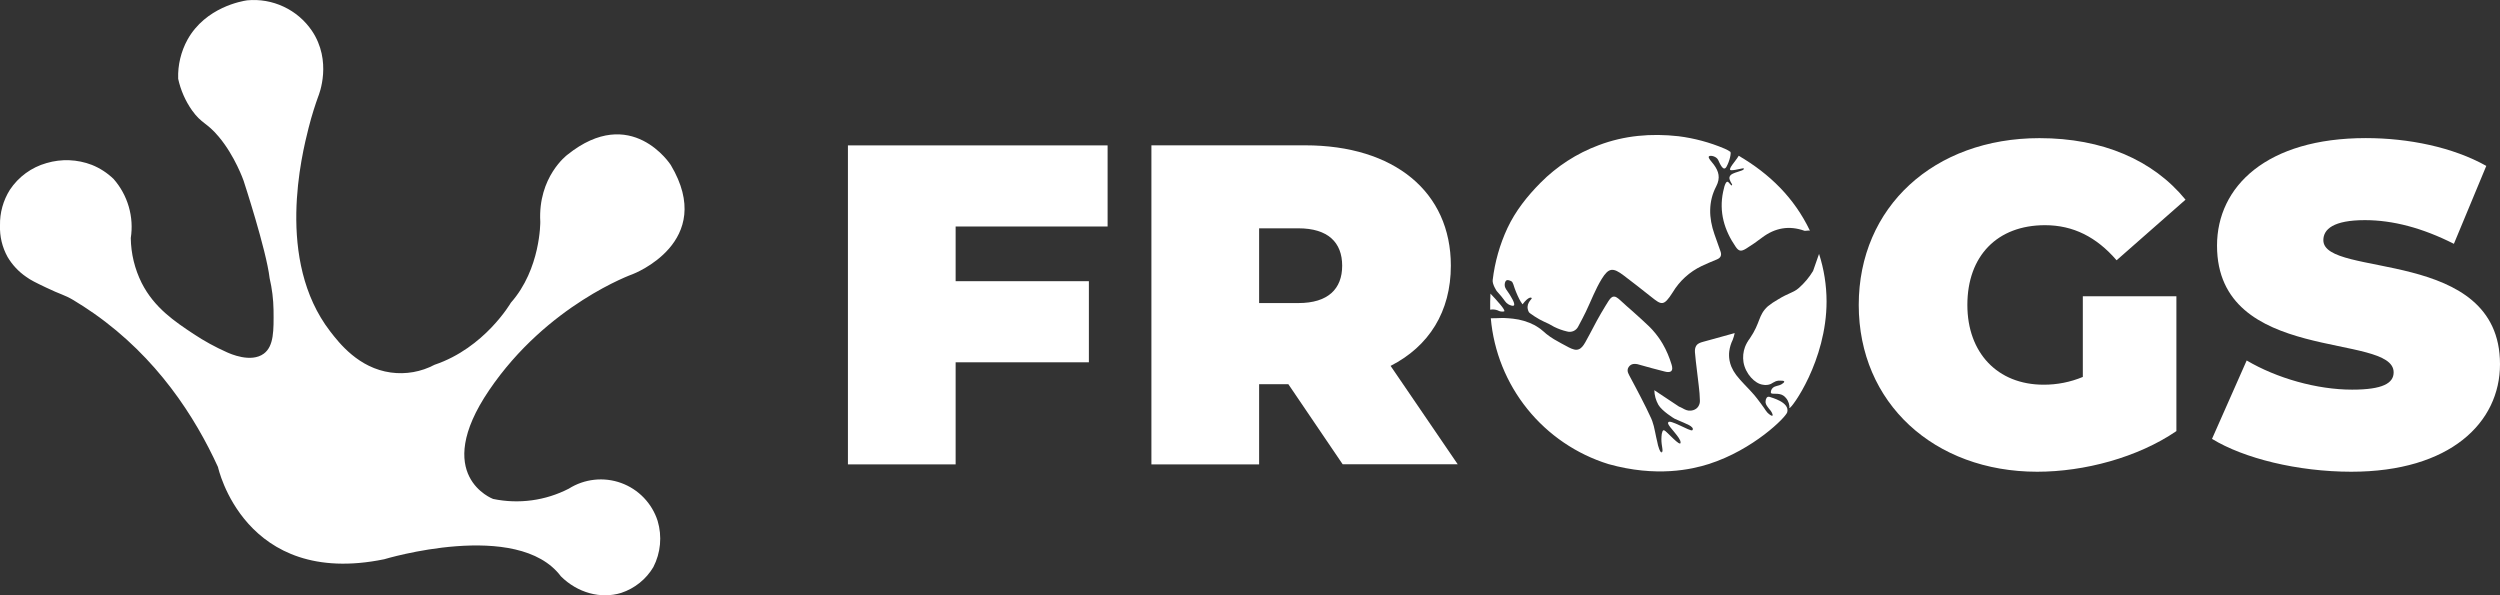 <?xml version="1.0" encoding="UTF-8"?>
<svg xmlns="http://www.w3.org/2000/svg" width="147" height="35" viewBox="0 0 147 35" fill="none">
  <rect x="0" y="0" width="147" height="35" fill="#333333" stroke="none"/>
  <g clip-path="url(#clip0_216_1962)">
    <path d="M4.308 17.641C4.71 17.881 5.111 18.144 5.513 18.422C9.233 21.026 11.463 24.501 12.817 27.46C12.817 27.46 14.349 34.575 22.59 32.884C22.59 32.884 30.447 30.507 32.983 33.89C33.952 34.853 35.315 35.236 36.528 34.862C37.32 34.6 37.991 34.061 38.417 33.345C38.849 32.506 38.939 31.532 38.669 30.628C38.506 30.117 38.227 29.651 37.855 29.265C37.483 28.878 37.028 28.582 36.523 28.399C36.019 28.216 35.479 28.152 34.945 28.21C34.412 28.268 33.899 28.447 33.445 28.734C32.075 29.439 30.504 29.652 28.995 29.338C28.995 29.338 25.343 27.98 28.763 22.941C32.184 17.903 37.201 16.121 37.201 16.121C37.201 16.121 42.153 14.25 39.442 9.702C39.442 9.702 37.123 6.081 33.356 9.105C33.356 9.105 31.621 10.396 31.769 13.046C31.769 13.046 31.798 15.812 30.038 17.801C30.038 17.801 28.503 20.456 25.553 21.448C24.765 21.866 23.864 22.026 22.979 21.904C21.09 21.644 19.95 20.179 19.413 19.482C16.189 15.295 17.756 9.071 18.141 7.537C18.339 6.752 18.552 6.116 18.705 5.691C18.766 5.545 19.544 3.591 18.335 1.802C17.919 1.192 17.346 0.705 16.677 0.392C16.009 0.078 15.268 -0.051 14.532 0.019C14.232 0.064 12.097 0.419 11.029 2.324C10.641 3.029 10.45 3.825 10.476 4.63C10.621 5.298 10.898 5.931 11.292 6.491C11.856 7.283 12.163 7.2 12.863 8.04C13.817 9.174 14.32 10.617 14.32 10.617C14.32 10.617 15.66 14.698 15.854 16.358C15.997 16.971 16.074 17.598 16.084 18.227C16.097 19.426 16.109 20.35 15.513 20.794C14.757 21.355 13.521 20.794 13.338 20.711C12.659 20.409 12.007 20.051 11.388 19.641C10.277 18.903 9.074 18.104 8.33 16.637C7.921 15.816 7.702 14.913 7.69 13.996C7.786 13.38 7.745 12.75 7.571 12.151C7.397 11.552 7.094 10.998 6.683 10.528C6.314 10.17 5.879 9.887 5.402 9.695C4.549 9.367 3.611 9.33 2.735 9.589C1.852 9.838 1.089 10.395 0.582 11.158C0.188 11.784 -0.015 12.511 -0 13.251C-0.023 13.899 0.131 14.542 0.446 15.11C0.719 15.572 1.09 15.969 1.532 16.273C1.806 16.474 2.103 16.618 2.698 16.902C3.566 17.323 3.776 17.325 4.308 17.641Z" fill="white"></path>
    <path d="M102.083 22.055C102.24 22.257 102.408 22.45 102.587 22.632C102.408 22.45 102.24 22.257 102.083 22.055Z" fill="white"></path>
    <path d="M97.182 19.433C97.108 19.35 97.031 19.27 96.951 19.193C96.662 18.913 96.362 18.645 96.063 18.378C96.362 18.645 96.662 18.913 96.951 19.193C97.036 19.27 97.113 19.35 97.182 19.433Z" fill="white"></path>
    <path d="M90.92 19.633C90.872 19.594 90.824 19.554 90.777 19.508C90.651 19.393 90.514 19.29 90.368 19.201C90.514 19.29 90.651 19.393 90.777 19.508C90.824 19.554 90.872 19.594 90.92 19.633Z" fill="white"></path>
    <path d="M99.47 25.377C99.454 25.406 99.434 25.437 99.41 25.474C99.352 25.457 99.296 25.435 99.242 25.409C99.296 25.435 99.352 25.457 99.41 25.474C99.434 25.437 99.449 25.406 99.47 25.377Z" fill="white"></path>
    <path d="M98.316 25.89C98.195 25.666 98.034 25.467 97.841 25.302C97.775 25.385 97.727 25.482 97.702 25.586C97.731 25.484 97.778 25.387 97.841 25.302C97.931 25.544 98.097 25.751 98.316 25.89Z" fill="white"></path>
    <path d="M97.717 26.594C97.66 26.566 97.615 26.518 97.592 26.458C97.629 26.543 97.668 26.589 97.717 26.594Z" fill="white"></path>
    <path d="M100.582 19.988L100.128 20.113C100.05 20.132 99.975 20.16 99.904 20.197C99.975 20.16 100.05 20.132 100.128 20.113L100.582 19.988Z" fill="white"></path>
    <path d="M99.888 22.714C99.92 22.994 99.946 23.276 99.953 23.558C99.958 23.676 99.927 23.794 99.863 23.895C99.927 23.794 99.958 23.676 99.953 23.558C99.953 23.276 99.92 22.994 99.888 22.714Z" fill="white"></path>
    <path d="M103.819 23.697C103.836 23.781 103.874 23.859 103.928 23.925C103.957 23.969 103.989 24.011 104.023 24.05C103.989 24.011 103.957 23.969 103.928 23.925C103.874 23.859 103.836 23.781 103.819 23.697Z" fill="white"></path>
    <path d="M95.764 21.582C95.748 21.606 95.735 21.631 95.724 21.658C95.735 21.631 95.748 21.606 95.764 21.582C95.798 21.532 95.84 21.489 95.89 21.456C95.84 21.489 95.798 21.532 95.764 21.582Z" fill="white"></path>
    <path d="M98.819 26.023C98.828 26.007 98.805 25.991 98.721 25.905L98.819 26.023Z" fill="white"></path>
    <path d="M88.745 17.282C88.589 17.042 88.478 16.946 88.477 16.756C88.477 16.715 88.477 16.545 88.588 16.481C88.653 16.444 88.789 16.496 88.876 16.543C88.93 16.571 88.959 16.661 88.987 16.727C89.079 17.023 89.195 17.311 89.335 17.589C89.389 17.696 89.453 17.798 89.526 17.894C89.894 17.402 90.07 17.483 90.066 17.545C90.062 17.606 89.656 17.884 89.897 18.353C89.933 18.422 90.483 18.782 90.76 18.9C90.974 18.991 91.181 19.096 91.379 19.216C91.622 19.337 91.877 19.429 92.141 19.49C92.269 19.527 92.406 19.517 92.527 19.463C92.648 19.408 92.746 19.312 92.803 19.192C92.955 18.909 93.106 18.625 93.246 18.335C93.557 17.689 93.808 17.008 94.181 16.402C94.596 15.729 94.85 15.724 95.476 16.199C96.02 16.613 96.559 17.03 97.093 17.457C97.695 17.934 97.822 18.029 98.352 17.195C98.756 16.52 99.351 15.979 100.061 15.641C100.353 15.505 100.65 15.378 100.949 15.256C101.177 15.164 101.247 15.011 101.166 14.782C101.045 14.447 100.925 14.108 100.807 13.767C100.475 12.813 100.441 11.857 100.917 10.95C101.169 10.459 101.066 10.078 100.773 9.68C100.668 9.539 100.401 9.268 100.487 9.192C100.572 9.115 100.926 9.192 101.027 9.404C101.118 9.591 101.329 10.136 101.518 9.803C101.707 9.47 101.813 8.965 101.74 8.923C101.631 8.848 101.515 8.785 101.393 8.735C100.531 8.371 99.623 8.127 98.694 8.01C97.085 7.831 95.513 7.964 93.999 8.539C92.714 9.019 91.549 9.771 90.584 10.745C89.802 11.535 89.115 12.397 88.639 13.408C88.188 14.375 87.895 15.408 87.77 16.467C87.739 16.718 88.005 17.111 88.005 17.111L88.272 17.418C88.481 17.669 88.523 17.795 88.69 17.892C88.777 17.942 88.958 18.017 89.016 17.961C89.123 17.859 88.8 17.374 88.745 17.282Z" fill="white"></path>
    <path d="M105.091 24.235C105.021 24.523 103.102 26.448 100.469 27.287C99.482 27.601 97.396 28.079 94.572 27.287C92.698 26.704 91.041 25.577 89.81 24.051C88.579 22.525 87.83 20.668 87.659 18.715L88.014 18.708L88.256 18.7H88.283H88.463C88.632 18.708 88.798 18.719 88.967 18.739C89.406 18.786 89.833 18.914 90.226 19.116C90.274 19.143 90.322 19.172 90.369 19.201C90.515 19.29 90.651 19.392 90.777 19.506C90.825 19.549 90.873 19.588 90.921 19.632C91.064 19.746 91.215 19.851 91.372 19.946C91.656 20.119 91.951 20.266 92.242 20.424C92.341 20.479 92.447 20.521 92.557 20.55C92.617 20.567 92.68 20.572 92.742 20.562C92.803 20.553 92.862 20.53 92.915 20.496C92.994 20.439 93.062 20.369 93.115 20.287C93.151 20.236 93.185 20.183 93.215 20.127C93.393 19.812 93.558 19.491 93.728 19.172C93.785 19.065 93.84 18.957 93.898 18.852C94.062 18.561 94.224 18.269 94.402 17.985C94.46 17.889 94.517 17.795 94.578 17.703C94.607 17.658 94.635 17.621 94.66 17.589C94.7 17.533 94.753 17.488 94.814 17.457C94.838 17.445 94.864 17.439 94.89 17.438C94.949 17.436 95.007 17.453 95.055 17.486C95.128 17.531 95.196 17.583 95.258 17.643C95.525 17.894 95.799 18.129 96.072 18.371C96.371 18.64 96.671 18.906 96.961 19.187C97.04 19.265 97.117 19.345 97.19 19.427C97.409 19.672 97.603 19.938 97.768 20.222C97.877 20.41 97.975 20.605 98.06 20.806C98.148 21.011 98.224 21.221 98.288 21.435C98.314 21.509 98.327 21.586 98.328 21.664V21.672C98.329 21.726 98.309 21.778 98.273 21.819C98.231 21.855 98.178 21.876 98.123 21.876C98.041 21.88 97.959 21.869 97.881 21.845C97.377 21.719 96.874 21.582 96.37 21.438C96.262 21.402 96.147 21.39 96.034 21.404C95.979 21.413 95.928 21.433 95.882 21.464C95.836 21.494 95.797 21.534 95.767 21.58C95.75 21.604 95.736 21.63 95.725 21.656C95.692 21.753 95.699 21.858 95.743 21.949C95.772 22.022 95.813 22.094 95.851 22.167C95.958 22.37 96.065 22.572 96.174 22.773C96.278 22.974 96.386 23.177 96.491 23.38C96.701 23.786 96.905 24.195 97.094 24.61C97.116 24.657 97.135 24.705 97.152 24.755C97.187 24.852 97.216 24.951 97.243 25.053C97.297 25.265 97.335 25.486 97.382 25.701C97.39 25.743 97.4 25.785 97.411 25.827C97.423 25.87 97.433 25.922 97.445 25.972C97.47 26.118 97.508 26.262 97.56 26.401C97.57 26.422 97.579 26.44 97.586 26.458C97.628 26.543 97.608 26.57 97.712 26.596C97.69 26.606 97.666 26.613 97.642 26.617C97.685 26.617 97.775 26.596 97.714 26.596C97.823 26.526 97.686 26.237 97.69 25.812C97.69 25.611 97.726 25.309 97.816 25.3C97.824 25.297 97.834 25.297 97.842 25.3C98.036 25.378 98.822 26.329 98.821 26.016C98.821 25.735 98.134 25.114 98.081 24.902C98.081 24.887 98.081 24.869 98.089 24.849C98.123 24.591 99.407 25.4 99.508 25.298C99.609 25.196 99.45 25.067 99.314 24.997C99.106 24.893 98.892 24.805 98.677 24.713L98.467 24.62C98.442 24.608 97.726 24.175 97.51 23.799C97.363 23.537 97.282 23.244 97.274 22.944L98.734 23.913L98.778 23.928C98.87 23.965 98.953 24.02 99.042 24.064C99.121 24.105 99.206 24.132 99.294 24.145C99.32 24.147 99.347 24.147 99.373 24.145C99.505 24.147 99.634 24.106 99.74 24.028C99.766 24.007 99.79 23.985 99.813 23.96C99.832 23.938 99.849 23.915 99.865 23.891C99.928 23.79 99.96 23.672 99.954 23.553C99.954 23.272 99.922 22.991 99.89 22.71C99.871 22.547 99.852 22.386 99.832 22.222C99.812 22.059 99.794 21.927 99.779 21.778C99.74 21.421 99.686 21.064 99.662 20.706C99.659 20.664 99.659 20.622 99.662 20.58C99.665 20.5 99.687 20.423 99.725 20.352C99.75 20.309 99.782 20.271 99.82 20.238C99.847 20.219 99.875 20.201 99.903 20.185C99.975 20.149 100.051 20.121 100.129 20.102L100.584 19.977C101.039 19.851 101.504 19.725 102 19.585C101.972 19.72 101.933 19.853 101.884 19.982C101.779 20.194 101.71 20.423 101.68 20.658C101.669 20.745 101.665 20.833 101.668 20.921C101.67 21.003 101.678 21.085 101.692 21.166C101.692 21.177 101.692 21.191 101.698 21.204C101.721 21.326 101.757 21.446 101.804 21.561C101.878 21.734 101.973 21.898 102.087 22.049C102.244 22.25 102.412 22.442 102.591 22.625C102.781 22.822 102.969 23.017 103.15 23.227C103.207 23.292 103.26 23.36 103.312 23.428C103.457 23.614 103.597 23.805 103.733 23.998C103.789 24.09 103.853 24.178 103.923 24.261C104.025 24.364 104.175 24.474 104.217 24.442C104.258 24.409 104.204 24.299 104.174 24.243C104.158 24.213 104.14 24.184 104.12 24.157C104.088 24.117 104.054 24.078 104.023 24.039C103.989 23.999 103.957 23.957 103.928 23.913C103.874 23.847 103.836 23.769 103.817 23.686C103.804 23.554 103.84 23.38 103.943 23.338C103.981 23.324 104.022 23.324 104.059 23.338C104.131 23.373 105.242 23.634 105.091 24.235Z" fill="white"></path>
    <path d="M97.646 26.616C97.67 26.612 97.694 26.605 97.717 26.594C97.78 26.594 97.686 26.612 97.646 26.616Z" fill="white"></path>
    <path d="M98.093 24.85C98.093 24.87 98.093 24.888 98.085 24.903C98.082 24.894 98.08 24.885 98.082 24.876C98.083 24.866 98.087 24.858 98.093 24.85Z" fill="white"></path>
    <path d="M101.689 10.443C101.687 10.489 101.694 10.536 101.712 10.579C101.769 10.763 101.883 10.83 101.838 10.894C101.793 10.958 101.657 10.682 101.572 10.687C101.523 10.687 101.424 10.748 101.32 11.273C101.069 12.465 101.388 13.536 102.058 14.511C102.24 14.777 102.373 14.8 102.664 14.624C102.99 14.422 103.306 14.204 103.61 13.97C104.372 13.396 105.196 13.247 106.101 13.569C106.15 13.586 106.296 13.545 106.421 13.559C105.499 11.634 104.066 10.23 102.236 9.158C102.084 9.448 101.518 10.011 101.804 10.01C102.09 10.009 102.515 9.854 102.542 9.912C102.543 9.916 102.543 9.921 102.542 9.925C102.526 10.003 102.384 10.04 102.209 10.095C101.934 10.18 101.79 10.242 101.732 10.333C101.71 10.366 101.696 10.404 101.689 10.443Z" fill="white"></path>
    <path d="M87.639 17.265C87.632 17.411 87.626 17.564 87.623 17.722C87.62 17.88 87.623 18.054 87.623 18.21C87.772 18.182 87.925 18.196 88.066 18.25C88.178 18.314 88.308 18.336 88.434 18.313C88.443 18.313 88.447 18.313 88.45 18.304C88.522 18.227 88.084 17.735 87.639 17.265Z" fill="white"></path>
    <path d="M105.217 23.994C105.335 24.042 107.403 21.22 107.402 17.717C107.4 16.77 107.251 15.829 106.96 14.928L106.608 15.934C106.38 16.311 106.096 16.65 105.764 16.94C105.448 17.216 105.178 17.215 104.528 17.619C104.324 17.733 104.131 17.865 103.949 18.011C103.368 18.542 103.53 18.964 102.891 19.897C102.773 20.051 102.678 20.22 102.607 20.4C102.501 20.686 102.47 20.994 102.517 21.296C102.631 21.977 103.189 22.566 103.661 22.622C103.816 22.654 103.976 22.639 104.121 22.579C104.219 22.518 104.32 22.463 104.425 22.415C104.512 22.384 104.605 22.374 104.697 22.383C104.782 22.383 104.897 22.383 104.911 22.433C104.925 22.484 104.817 22.559 104.751 22.597C104.564 22.703 104.381 22.677 104.241 22.807C104.201 22.843 104.171 22.887 104.151 22.936C104.131 22.985 104.123 23.038 104.126 23.091C104.171 23.234 104.582 23.052 104.893 23.282C104.984 23.356 105.06 23.446 105.115 23.549C105.171 23.652 105.206 23.765 105.218 23.881C105.218 23.969 105.208 23.99 105.217 23.994Z" fill="white"></path>
    <path d="M49.858 8.549H65.127V13.318H56.191V16.534H64.026V21.303H56.191V27.306H49.858" fill="white"></path>
    <path d="M75.754 22.589H74.036V27.306H67.703V8.545H76.746C81.98 8.545 85.31 11.279 85.31 15.62C85.31 18.326 84.023 20.363 81.767 21.514L85.713 27.298H78.948L75.754 22.589ZM76.345 13.425H74.036V17.82H76.345C78.089 17.82 78.92 16.99 78.92 15.623C78.92 14.257 78.089 13.425 76.345 13.425Z" fill="white"></path>
    <path d="M122.47 17.419H127.972V25.349C125.691 26.904 122.557 27.738 119.787 27.738C113.722 27.738 109.294 23.692 109.294 17.931C109.294 12.169 113.722 8.123 119.921 8.123C123.625 8.123 126.603 9.409 128.509 11.741L124.456 15.304C123.276 13.937 121.907 13.241 120.244 13.241C117.452 13.241 115.681 15.036 115.681 17.931C115.681 20.744 117.452 22.62 120.163 22.62C120.955 22.624 121.739 22.469 122.47 22.164V17.419Z" fill="white"></path>
    <path d="M130.066 25.806L132.105 21.196C133.877 22.241 136.238 22.911 138.304 22.911C140.103 22.911 140.746 22.534 140.746 21.893C140.746 19.535 130.361 21.438 130.361 14.444C130.361 10.961 133.286 8.12 139.109 8.12C141.628 8.12 144.236 8.656 146.194 9.755L144.289 14.337C142.437 13.399 140.693 12.944 139.056 12.944C137.204 12.944 136.613 13.479 136.613 14.122C136.613 16.373 147 14.499 147 21.415C147 24.845 144.075 27.738 138.25 27.738C135.111 27.735 131.945 26.958 130.066 25.806Z" fill="white"></path>
  </g>
  <defs>
    <clipPath id="clip0_216_1962">
      <rect width="147" height="35" fill="white"></rect>
    </clipPath>
  </defs>
</svg>
